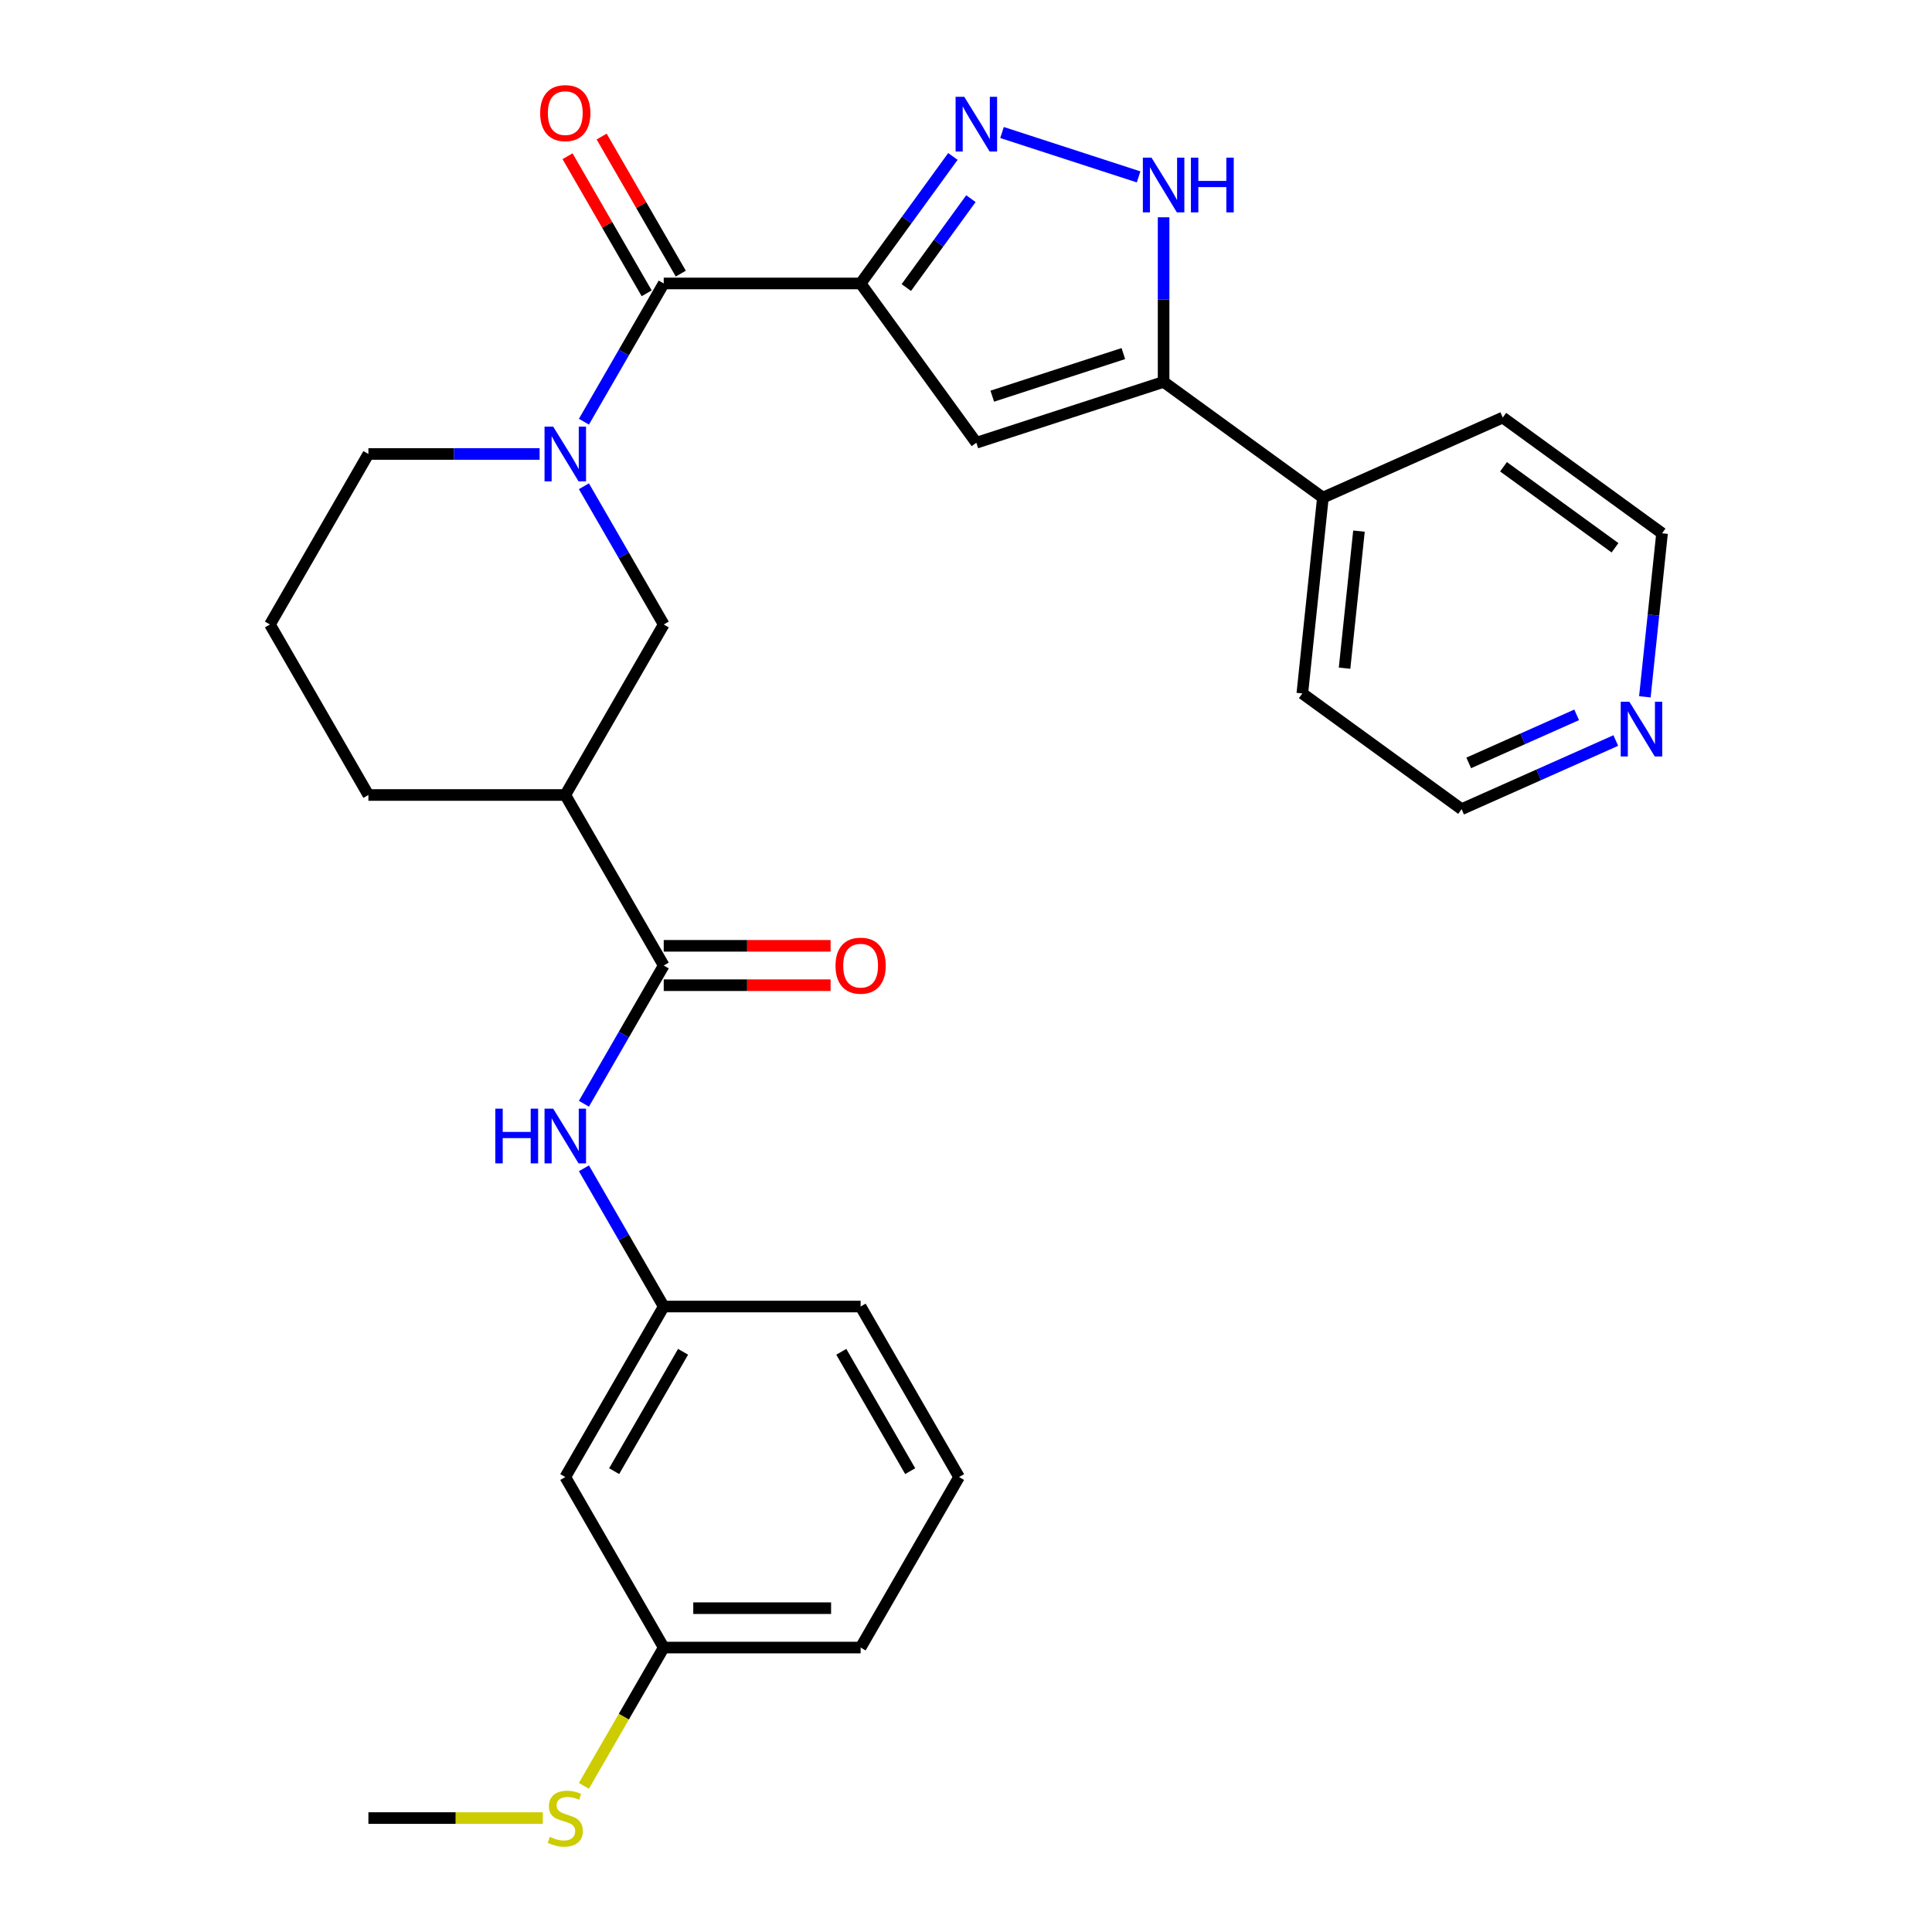 <?xml version='1.0' encoding='iso-8859-1'?>
<svg version='1.1' baseProfile='full'
              xmlns='http://www.w3.org/2000/svg'
                      xmlns:rdkit='http://www.rdkit.org/xml'
                      xmlns:xlink='http://www.w3.org/1999/xlink'
                  xml:space='preserve'
width='1000px' height='1000px' viewBox='0 0 1000 1000'>
<!-- END OF HEADER -->
<rect style='opacity:1.0;fill:#FFFFFF;stroke:none' width='1000' height='1000' x='0' y='0'> </rect>
<path class='bond-0' d='M 445.457,146.719 L 469.338,113.849' style='fill:none;fill-rule:evenodd;stroke:#000000;stroke-width:6px;stroke-linecap:butt;stroke-linejoin:miter;stroke-opacity:1' />
<path class='bond-0' d='M 469.338,113.849 L 493.219,80.979' style='fill:none;fill-rule:evenodd;stroke:#0000FF;stroke-width:6px;stroke-linecap:butt;stroke-linejoin:miter;stroke-opacity:1' />
<path class='bond-0' d='M 469.11,148.838 L 485.827,125.829' style='fill:none;fill-rule:evenodd;stroke:#000000;stroke-width:6px;stroke-linecap:butt;stroke-linejoin:miter;stroke-opacity:1' />
<path class='bond-0' d='M 485.827,125.829 L 502.544,102.821' style='fill:none;fill-rule:evenodd;stroke:#0000FF;stroke-width:6px;stroke-linecap:butt;stroke-linejoin:miter;stroke-opacity:1' />
<path class='bond-1' d='M 445.457,146.719 L 343.547,146.719' style='fill:none;fill-rule:evenodd;stroke:#000000;stroke-width:6px;stroke-linecap:butt;stroke-linejoin:miter;stroke-opacity:1' />
<path class='bond-2' d='M 445.457,146.719 L 505.358,229.166' style='fill:none;fill-rule:evenodd;stroke:#000000;stroke-width:6px;stroke-linecap:butt;stroke-linejoin:miter;stroke-opacity:1' />
<path class='bond-5' d='M 518.646,68.589 L 589.342,91.56' style='fill:none;fill-rule:evenodd;stroke:#0000FF;stroke-width:6px;stroke-linecap:butt;stroke-linejoin:miter;stroke-opacity:1' />
<path class='bond-3' d='M 343.547,146.719 L 322.892,182.493' style='fill:none;fill-rule:evenodd;stroke:#000000;stroke-width:6px;stroke-linecap:butt;stroke-linejoin:miter;stroke-opacity:1' />
<path class='bond-3' d='M 322.892,182.493 L 302.238,218.268' style='fill:none;fill-rule:evenodd;stroke:#0000FF;stroke-width:6px;stroke-linecap:butt;stroke-linejoin:miter;stroke-opacity:1' />
<path class='bond-10' d='M 352.372,141.623 L 331.891,106.149' style='fill:none;fill-rule:evenodd;stroke:#000000;stroke-width:6px;stroke-linecap:butt;stroke-linejoin:miter;stroke-opacity:1' />
<path class='bond-10' d='M 331.891,106.149 L 311.41,70.674' style='fill:none;fill-rule:evenodd;stroke:#FF0000;stroke-width:6px;stroke-linecap:butt;stroke-linejoin:miter;stroke-opacity:1' />
<path class='bond-10' d='M 334.721,151.814 L 314.24,116.34' style='fill:none;fill-rule:evenodd;stroke:#000000;stroke-width:6px;stroke-linecap:butt;stroke-linejoin:miter;stroke-opacity:1' />
<path class='bond-10' d='M 314.24,116.34 L 293.758,80.865' style='fill:none;fill-rule:evenodd;stroke:#FF0000;stroke-width:6px;stroke-linecap:butt;stroke-linejoin:miter;stroke-opacity:1' />
<path class='bond-4' d='M 505.358,229.166 L 602.28,197.674' style='fill:none;fill-rule:evenodd;stroke:#000000;stroke-width:6px;stroke-linecap:butt;stroke-linejoin:miter;stroke-opacity:1' />
<path class='bond-4' d='M 513.598,205.057 L 581.443,183.013' style='fill:none;fill-rule:evenodd;stroke:#000000;stroke-width:6px;stroke-linecap:butt;stroke-linejoin:miter;stroke-opacity:1' />
<path class='bond-8' d='M 302.238,251.683 L 322.892,287.458' style='fill:none;fill-rule:evenodd;stroke:#0000FF;stroke-width:6px;stroke-linecap:butt;stroke-linejoin:miter;stroke-opacity:1' />
<path class='bond-8' d='M 322.892,287.458 L 343.547,323.232' style='fill:none;fill-rule:evenodd;stroke:#000000;stroke-width:6px;stroke-linecap:butt;stroke-linejoin:miter;stroke-opacity:1' />
<path class='bond-17' d='M 279.304,234.975 L 234.993,234.975' style='fill:none;fill-rule:evenodd;stroke:#0000FF;stroke-width:6px;stroke-linecap:butt;stroke-linejoin:miter;stroke-opacity:1' />
<path class='bond-17' d='M 234.993,234.975 L 190.681,234.975' style='fill:none;fill-rule:evenodd;stroke:#000000;stroke-width:6px;stroke-linecap:butt;stroke-linejoin:miter;stroke-opacity:1' />
<path class='bond-13' d='M 602.28,197.674 L 684.727,257.575' style='fill:none;fill-rule:evenodd;stroke:#000000;stroke-width:6px;stroke-linecap:butt;stroke-linejoin:miter;stroke-opacity:1' />
<path class='bond-29' d='M 602.28,197.674 L 602.28,155.073' style='fill:none;fill-rule:evenodd;stroke:#000000;stroke-width:6px;stroke-linecap:butt;stroke-linejoin:miter;stroke-opacity:1' />
<path class='bond-29' d='M 602.28,155.073 L 602.28,112.471' style='fill:none;fill-rule:evenodd;stroke:#0000FF;stroke-width:6px;stroke-linecap:butt;stroke-linejoin:miter;stroke-opacity:1' />
<path class='bond-6' d='M 343.547,499.746 L 292.591,411.489' style='fill:none;fill-rule:evenodd;stroke:#000000;stroke-width:6px;stroke-linecap:butt;stroke-linejoin:miter;stroke-opacity:1' />
<path class='bond-9' d='M 343.547,499.746 L 322.892,535.52' style='fill:none;fill-rule:evenodd;stroke:#000000;stroke-width:6px;stroke-linecap:butt;stroke-linejoin:miter;stroke-opacity:1' />
<path class='bond-9' d='M 322.892,535.52 L 302.238,571.295' style='fill:none;fill-rule:evenodd;stroke:#0000FF;stroke-width:6px;stroke-linecap:butt;stroke-linejoin:miter;stroke-opacity:1' />
<path class='bond-12' d='M 343.547,509.937 L 386.728,509.937' style='fill:none;fill-rule:evenodd;stroke:#000000;stroke-width:6px;stroke-linecap:butt;stroke-linejoin:miter;stroke-opacity:1' />
<path class='bond-12' d='M 386.728,509.937 L 429.909,509.937' style='fill:none;fill-rule:evenodd;stroke:#FF0000;stroke-width:6px;stroke-linecap:butt;stroke-linejoin:miter;stroke-opacity:1' />
<path class='bond-12' d='M 343.547,489.555 L 386.728,489.555' style='fill:none;fill-rule:evenodd;stroke:#000000;stroke-width:6px;stroke-linecap:butt;stroke-linejoin:miter;stroke-opacity:1' />
<path class='bond-12' d='M 386.728,489.555 L 429.909,489.555' style='fill:none;fill-rule:evenodd;stroke:#FF0000;stroke-width:6px;stroke-linecap:butt;stroke-linejoin:miter;stroke-opacity:1' />
<path class='bond-7' d='M 292.591,411.489 L 343.547,323.232' style='fill:none;fill-rule:evenodd;stroke:#000000;stroke-width:6px;stroke-linecap:butt;stroke-linejoin:miter;stroke-opacity:1' />
<path class='bond-31' d='M 292.591,411.489 L 190.681,411.489' style='fill:none;fill-rule:evenodd;stroke:#000000;stroke-width:6px;stroke-linecap:butt;stroke-linejoin:miter;stroke-opacity:1' />
<path class='bond-11' d='M 302.238,604.71 L 322.892,640.485' style='fill:none;fill-rule:evenodd;stroke:#0000FF;stroke-width:6px;stroke-linecap:butt;stroke-linejoin:miter;stroke-opacity:1' />
<path class='bond-11' d='M 322.892,640.485 L 343.547,676.259' style='fill:none;fill-rule:evenodd;stroke:#000000;stroke-width:6px;stroke-linecap:butt;stroke-linejoin:miter;stroke-opacity:1' />
<path class='bond-14' d='M 343.547,676.259 L 292.591,764.516' style='fill:none;fill-rule:evenodd;stroke:#000000;stroke-width:6px;stroke-linecap:butt;stroke-linejoin:miter;stroke-opacity:1' />
<path class='bond-14' d='M 353.555,699.689 L 317.886,761.468' style='fill:none;fill-rule:evenodd;stroke:#000000;stroke-width:6px;stroke-linecap:butt;stroke-linejoin:miter;stroke-opacity:1' />
<path class='bond-24' d='M 343.547,676.259 L 445.457,676.259' style='fill:none;fill-rule:evenodd;stroke:#000000;stroke-width:6px;stroke-linecap:butt;stroke-linejoin:miter;stroke-opacity:1' />
<path class='bond-25' d='M 684.727,257.575 L 777.827,216.124' style='fill:none;fill-rule:evenodd;stroke:#000000;stroke-width:6px;stroke-linecap:butt;stroke-linejoin:miter;stroke-opacity:1' />
<path class='bond-26' d='M 684.727,257.575 L 674.075,358.927' style='fill:none;fill-rule:evenodd;stroke:#000000;stroke-width:6px;stroke-linecap:butt;stroke-linejoin:miter;stroke-opacity:1' />
<path class='bond-26' d='M 703.4,274.908 L 695.943,345.855' style='fill:none;fill-rule:evenodd;stroke:#000000;stroke-width:6px;stroke-linecap:butt;stroke-linejoin:miter;stroke-opacity:1' />
<path class='bond-16' d='M 292.591,764.516 L 343.547,852.773' style='fill:none;fill-rule:evenodd;stroke:#000000;stroke-width:6px;stroke-linecap:butt;stroke-linejoin:miter;stroke-opacity:1' />
<path class='bond-15' d='M 836.333,383.294 L 796.428,401.061' style='fill:none;fill-rule:evenodd;stroke:#0000FF;stroke-width:6px;stroke-linecap:butt;stroke-linejoin:miter;stroke-opacity:1' />
<path class='bond-15' d='M 796.428,401.061 L 756.522,418.828' style='fill:none;fill-rule:evenodd;stroke:#000000;stroke-width:6px;stroke-linecap:butt;stroke-linejoin:miter;stroke-opacity:1' />
<path class='bond-15' d='M 816.072,370.004 L 788.137,382.441' style='fill:none;fill-rule:evenodd;stroke:#0000FF;stroke-width:6px;stroke-linecap:butt;stroke-linejoin:miter;stroke-opacity:1' />
<path class='bond-15' d='M 788.137,382.441 L 760.203,394.878' style='fill:none;fill-rule:evenodd;stroke:#000000;stroke-width:6px;stroke-linecap:butt;stroke-linejoin:miter;stroke-opacity:1' />
<path class='bond-30' d='M 851.377,360.67 L 855.825,318.348' style='fill:none;fill-rule:evenodd;stroke:#0000FF;stroke-width:6px;stroke-linecap:butt;stroke-linejoin:miter;stroke-opacity:1' />
<path class='bond-30' d='M 855.825,318.348 L 860.274,276.026' style='fill:none;fill-rule:evenodd;stroke:#000000;stroke-width:6px;stroke-linecap:butt;stroke-linejoin:miter;stroke-opacity:1' />
<path class='bond-18' d='M 343.547,852.773 L 322.881,888.567' style='fill:none;fill-rule:evenodd;stroke:#000000;stroke-width:6px;stroke-linecap:butt;stroke-linejoin:miter;stroke-opacity:1' />
<path class='bond-18' d='M 322.881,888.567 L 302.215,924.362' style='fill:none;fill-rule:evenodd;stroke:#CCCC00;stroke-width:6px;stroke-linecap:butt;stroke-linejoin:miter;stroke-opacity:1' />
<path class='bond-32' d='M 343.547,852.773 L 445.457,852.773' style='fill:none;fill-rule:evenodd;stroke:#000000;stroke-width:6px;stroke-linecap:butt;stroke-linejoin:miter;stroke-opacity:1' />
<path class='bond-32' d='M 358.833,832.391 L 430.17,832.391' style='fill:none;fill-rule:evenodd;stroke:#000000;stroke-width:6px;stroke-linecap:butt;stroke-linejoin:miter;stroke-opacity:1' />
<path class='bond-20' d='M 190.681,234.975 L 139.726,323.232' style='fill:none;fill-rule:evenodd;stroke:#000000;stroke-width:6px;stroke-linecap:butt;stroke-linejoin:miter;stroke-opacity:1' />
<path class='bond-28' d='M 280.964,941.029 L 235.823,941.029' style='fill:none;fill-rule:evenodd;stroke:#CCCC00;stroke-width:6px;stroke-linecap:butt;stroke-linejoin:miter;stroke-opacity:1' />
<path class='bond-28' d='M 235.823,941.029 L 190.681,941.029' style='fill:none;fill-rule:evenodd;stroke:#000000;stroke-width:6px;stroke-linecap:butt;stroke-linejoin:miter;stroke-opacity:1' />
<path class='bond-19' d='M 190.681,411.489 L 139.726,323.232' style='fill:none;fill-rule:evenodd;stroke:#000000;stroke-width:6px;stroke-linecap:butt;stroke-linejoin:miter;stroke-opacity:1' />
<path class='bond-21' d='M 496.412,764.516 L 445.457,676.259' style='fill:none;fill-rule:evenodd;stroke:#000000;stroke-width:6px;stroke-linecap:butt;stroke-linejoin:miter;stroke-opacity:1' />
<path class='bond-21' d='M 471.117,761.468 L 435.449,699.689' style='fill:none;fill-rule:evenodd;stroke:#000000;stroke-width:6px;stroke-linecap:butt;stroke-linejoin:miter;stroke-opacity:1' />
<path class='bond-27' d='M 496.412,764.516 L 445.457,852.773' style='fill:none;fill-rule:evenodd;stroke:#000000;stroke-width:6px;stroke-linecap:butt;stroke-linejoin:miter;stroke-opacity:1' />
<path class='bond-22' d='M 756.522,418.828 L 674.075,358.927' style='fill:none;fill-rule:evenodd;stroke:#000000;stroke-width:6px;stroke-linecap:butt;stroke-linejoin:miter;stroke-opacity:1' />
<path class='bond-23' d='M 860.274,276.026 L 777.827,216.124' style='fill:none;fill-rule:evenodd;stroke:#000000;stroke-width:6px;stroke-linecap:butt;stroke-linejoin:miter;stroke-opacity:1' />
<path class='bond-23' d='M 835.926,283.53 L 778.213,241.599' style='fill:none;fill-rule:evenodd;stroke:#000000;stroke-width:6px;stroke-linecap:butt;stroke-linejoin:miter;stroke-opacity:1' />
<path  class='atom-1' d='M 499.098 50.112
L 508.378 65.112
Q 509.298 66.592, 510.778 69.272
Q 512.258 71.952, 512.338 72.112
L 512.338 50.112
L 516.098 50.112
L 516.098 78.432
L 512.218 78.432
L 502.258 62.032
Q 501.098 60.112, 499.858 57.912
Q 498.658 55.712, 498.298 55.032
L 498.298 78.432
L 494.618 78.432
L 494.618 50.112
L 499.098 50.112
' fill='#0000FF'/>
<path  class='atom-4' d='M 286.331 220.815
L 295.611 235.815
Q 296.531 237.295, 298.011 239.975
Q 299.491 242.655, 299.571 242.815
L 299.571 220.815
L 303.331 220.815
L 303.331 249.135
L 299.451 249.135
L 289.491 232.735
Q 288.331 230.815, 287.091 228.615
Q 285.891 226.415, 285.531 225.735
L 285.531 249.135
L 281.851 249.135
L 281.851 220.815
L 286.331 220.815
' fill='#0000FF'/>
<path  class='atom-6' d='M 596.02 81.604
L 605.3 96.604
Q 606.22 98.084, 607.7 100.764
Q 609.18 103.444, 609.26 103.604
L 609.26 81.604
L 613.02 81.604
L 613.02 109.924
L 609.14 109.924
L 599.18 93.524
Q 598.02 91.604, 596.78 89.404
Q 595.58 87.204, 595.22 86.524
L 595.22 109.924
L 591.54 109.924
L 591.54 81.604
L 596.02 81.604
' fill='#0000FF'/>
<path  class='atom-6' d='M 616.42 81.604
L 620.26 81.604
L 620.26 93.644
L 634.74 93.644
L 634.74 81.604
L 638.58 81.604
L 638.58 109.924
L 634.74 109.924
L 634.74 96.844
L 620.26 96.844
L 620.26 109.924
L 616.42 109.924
L 616.42 81.604
' fill='#0000FF'/>
<path  class='atom-10' d='M 256.371 573.842
L 260.211 573.842
L 260.211 585.882
L 274.691 585.882
L 274.691 573.842
L 278.531 573.842
L 278.531 602.162
L 274.691 602.162
L 274.691 589.082
L 260.211 589.082
L 260.211 602.162
L 256.371 602.162
L 256.371 573.842
' fill='#0000FF'/>
<path  class='atom-10' d='M 286.331 573.842
L 295.611 588.842
Q 296.531 590.322, 298.011 593.002
Q 299.491 595.682, 299.571 595.842
L 299.571 573.842
L 303.331 573.842
L 303.331 602.162
L 299.451 602.162
L 289.491 585.762
Q 288.331 583.842, 287.091 581.642
Q 285.891 579.442, 285.531 578.762
L 285.531 602.162
L 281.851 602.162
L 281.851 573.842
L 286.331 573.842
' fill='#0000FF'/>
<path  class='atom-11' d='M 279.591 58.542
Q 279.591 51.742, 282.951 47.942
Q 286.311 44.142, 292.591 44.142
Q 298.871 44.142, 302.231 47.942
Q 305.591 51.742, 305.591 58.542
Q 305.591 65.422, 302.191 69.342
Q 298.791 73.222, 292.591 73.222
Q 286.351 73.222, 282.951 69.342
Q 279.591 65.462, 279.591 58.542
M 292.591 70.022
Q 296.911 70.022, 299.231 67.142
Q 301.591 64.222, 301.591 58.542
Q 301.591 52.982, 299.231 50.182
Q 296.911 47.342, 292.591 47.342
Q 288.271 47.342, 285.911 50.142
Q 283.591 52.942, 283.591 58.542
Q 283.591 64.262, 285.911 67.142
Q 288.271 70.022, 292.591 70.022
' fill='#FF0000'/>
<path  class='atom-13' d='M 432.457 499.826
Q 432.457 493.026, 435.817 489.226
Q 439.177 485.426, 445.457 485.426
Q 451.737 485.426, 455.097 489.226
Q 458.457 493.026, 458.457 499.826
Q 458.457 506.706, 455.057 510.626
Q 451.657 514.506, 445.457 514.506
Q 439.217 514.506, 435.817 510.626
Q 432.457 506.746, 432.457 499.826
M 445.457 511.306
Q 449.777 511.306, 452.097 508.426
Q 454.457 505.506, 454.457 499.826
Q 454.457 494.266, 452.097 491.466
Q 449.777 488.626, 445.457 488.626
Q 441.137 488.626, 438.777 491.426
Q 436.457 494.226, 436.457 499.826
Q 436.457 505.546, 438.777 508.426
Q 441.137 511.306, 445.457 511.306
' fill='#FF0000'/>
<path  class='atom-16' d='M 843.361 363.218
L 852.641 378.218
Q 853.561 379.698, 855.041 382.378
Q 856.521 385.058, 856.601 385.218
L 856.601 363.218
L 860.361 363.218
L 860.361 391.538
L 856.481 391.538
L 846.521 375.138
Q 845.361 373.218, 844.121 371.018
Q 842.921 368.818, 842.561 368.138
L 842.561 391.538
L 838.881 391.538
L 838.881 363.218
L 843.361 363.218
' fill='#0000FF'/>
<path  class='atom-19' d='M 284.591 950.749
Q 284.911 950.869, 286.231 951.429
Q 287.551 951.989, 288.991 952.349
Q 290.471 952.669, 291.911 952.669
Q 294.591 952.669, 296.151 951.389
Q 297.711 950.069, 297.711 947.789
Q 297.711 946.229, 296.911 945.269
Q 296.151 944.309, 294.951 943.789
Q 293.751 943.269, 291.751 942.669
Q 289.231 941.909, 287.711 941.189
Q 286.231 940.469, 285.151 938.949
Q 284.111 937.429, 284.111 934.869
Q 284.111 931.309, 286.511 929.109
Q 288.951 926.909, 293.751 926.909
Q 297.031 926.909, 300.751 928.469
L 299.831 931.549
Q 296.431 930.149, 293.871 930.149
Q 291.111 930.149, 289.591 931.309
Q 288.071 932.429, 288.111 934.389
Q 288.111 935.909, 288.871 936.829
Q 289.671 937.749, 290.791 938.269
Q 291.951 938.789, 293.871 939.389
Q 296.431 940.189, 297.951 940.989
Q 299.471 941.789, 300.551 943.429
Q 301.671 945.029, 301.671 947.789
Q 301.671 951.709, 299.031 953.829
Q 296.431 955.909, 292.071 955.909
Q 289.551 955.909, 287.631 955.349
Q 285.751 954.829, 283.511 953.909
L 284.591 950.749
' fill='#CCCC00'/>
</svg>
